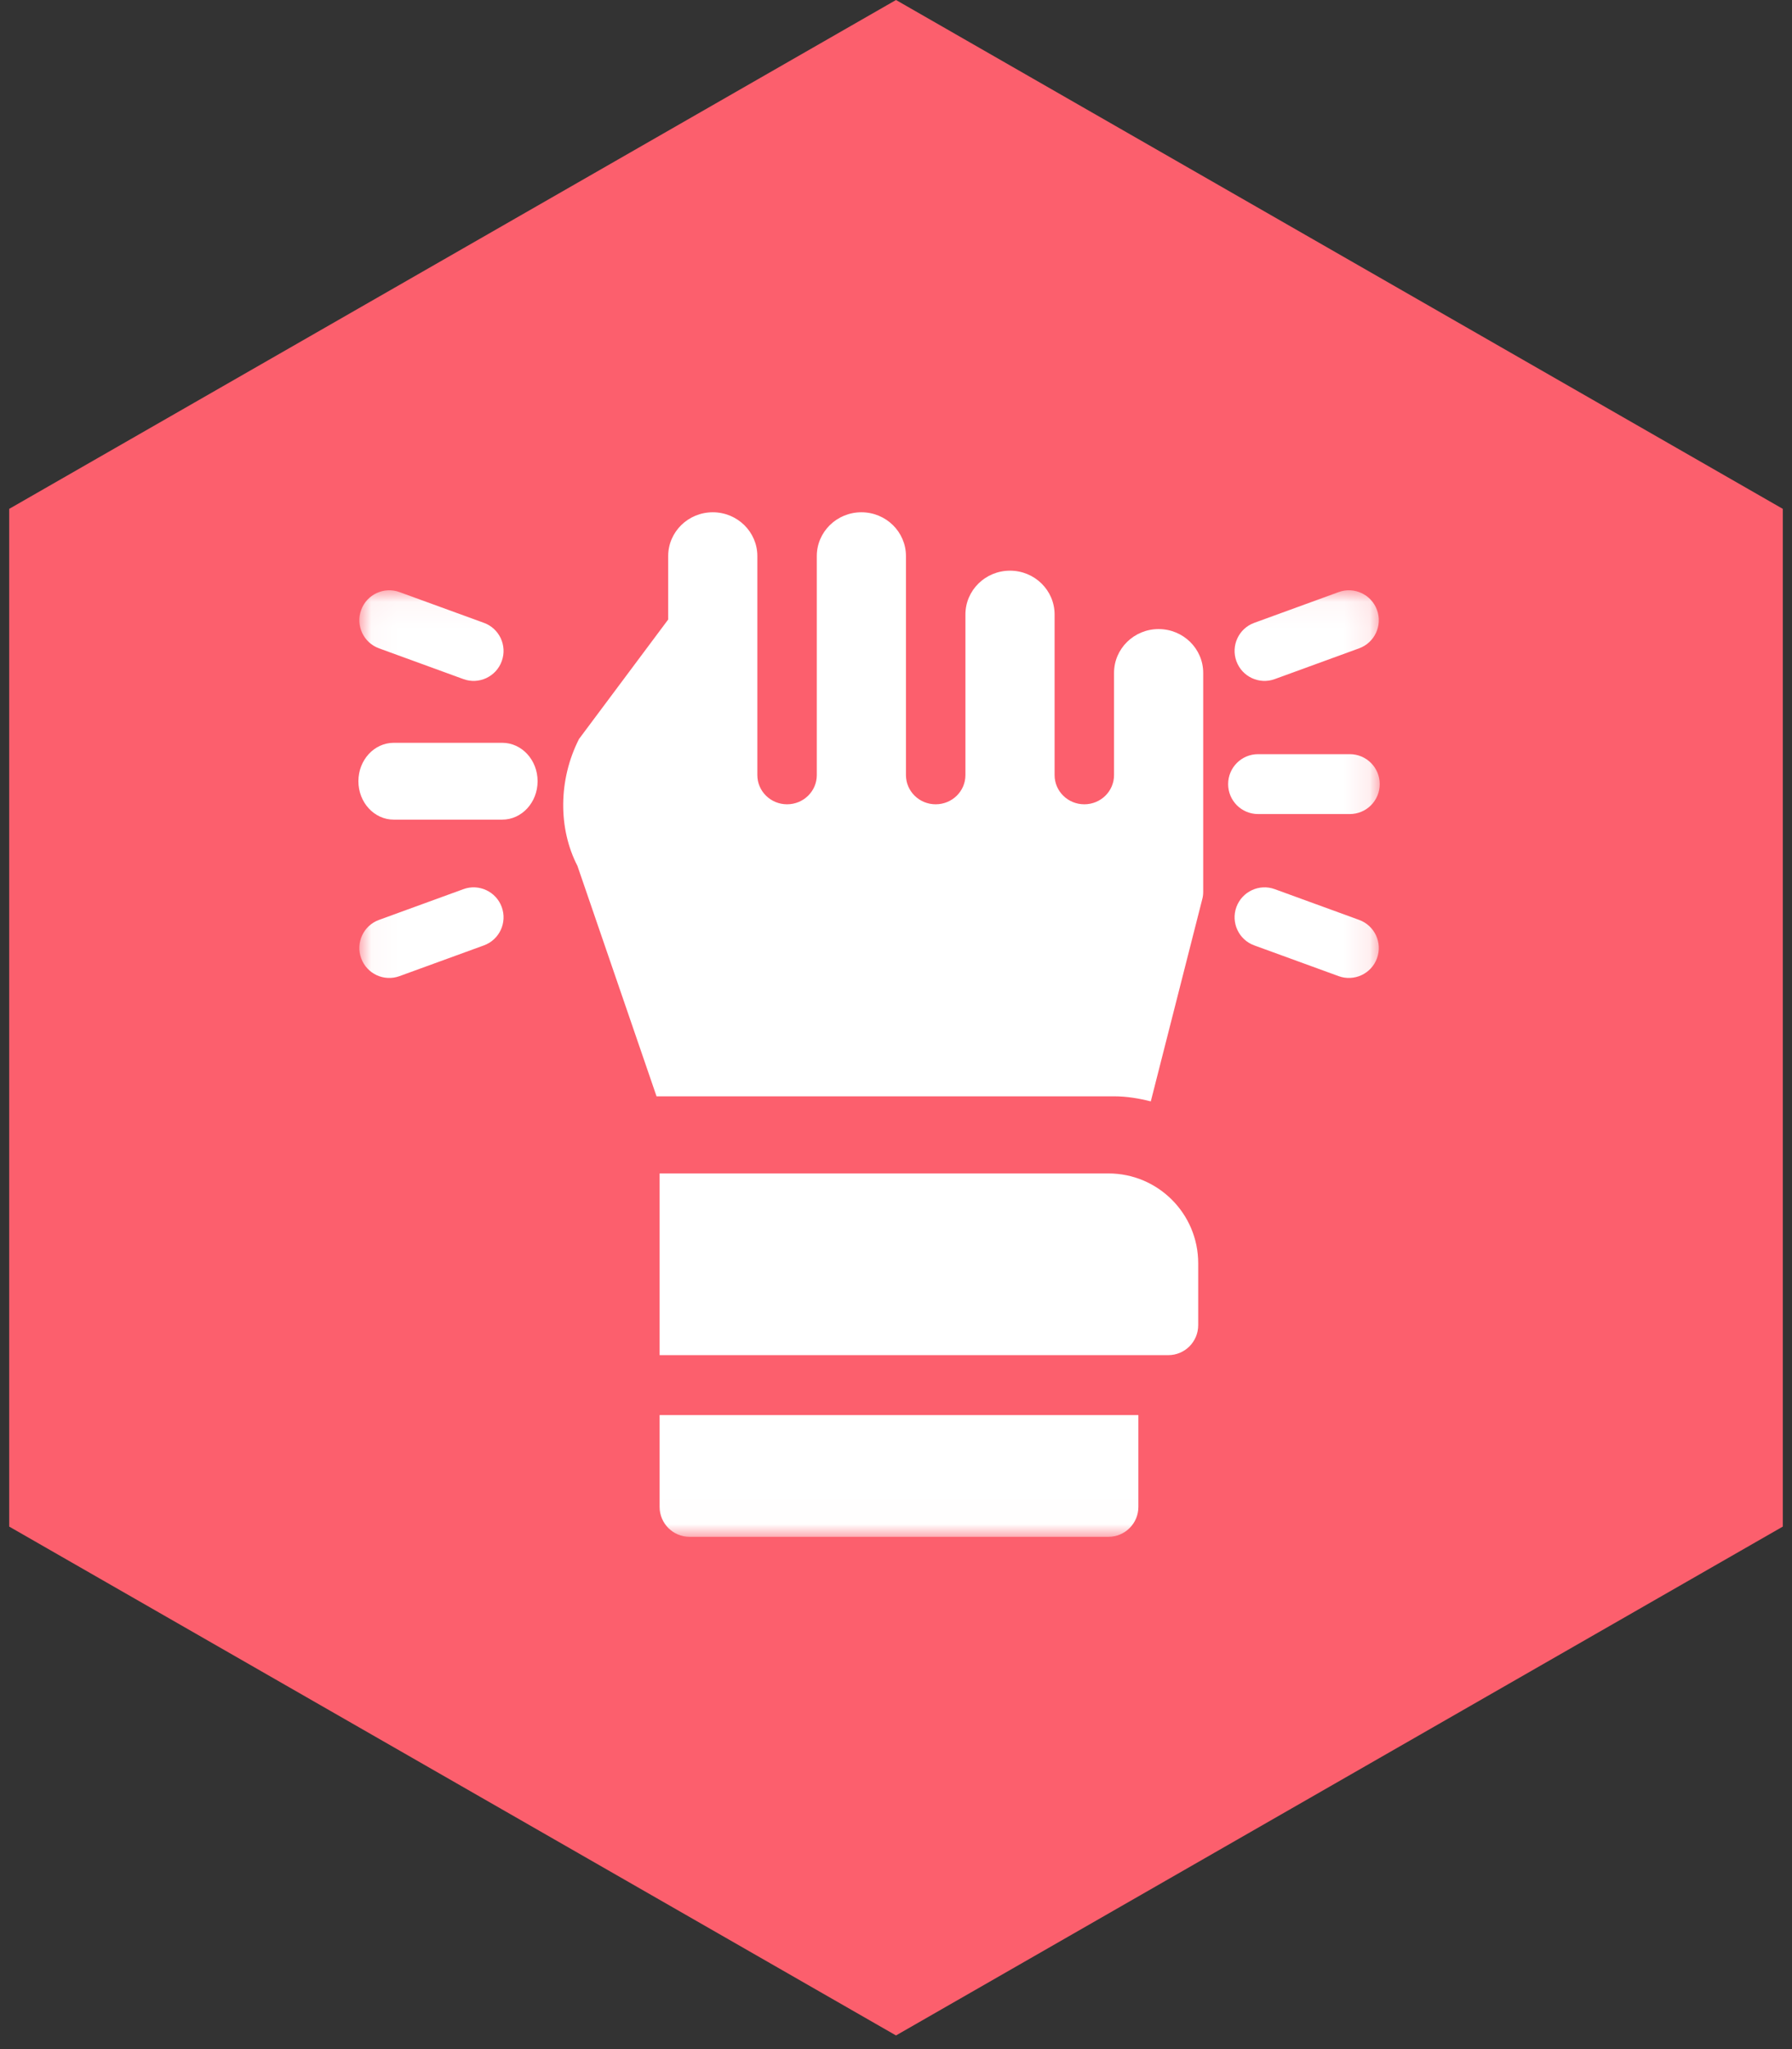 <svg xmlns="http://www.w3.org/2000/svg" xmlns:xlink="http://www.w3.org/1999/xlink" width="70px" height="80px" viewBox="0 0 70 80"><rect x="0" y="0" width="70" height="80" fill="#333333" stroke="none"/><title>icon-self-defense</title><desc>Created with Sketch.</desc><defs><polygon id="path-1" points="0.036 0.045 39.896 0.045 39.896 36.994 0.036 36.994"></polygon></defs><g id="DESIGN" stroke="none" stroke-width="1" fill="none" fill-rule="evenodd"><g id="Model-&#x2013;-Leadership" transform="translate(-690, -1917)"><g id="Details" transform="translate(198, 1693)"><g id="Group"><g id="icon-self-defense" transform="translate(487, 224)"><polygon id="Mask" fill="#FC5F6D" transform="translate(40, 39.733) scale(-1, 1) translate(-40, -39.733) " points="40 2.13162821e-14 74.641 19.867 74.641 59.6 40 79.467 5.359 59.6 5.359 19.867"></polygon><g id="001-determination" transform="translate(19, 20)"><path d="M5.618,9 L1.382,9 C0.618,9 0,9.671 0,10.5 C0,11.329 0.618,12 1.382,12 L5.618,12 C6.382,12 7,11.329 7,10.5 C7,9.671 6.382,9 5.618,9 Z" id="Fill-1" fill="#FFFFFF"></path><g id="Group-10" transform="translate(0, 3)"><mask id="mask-2" fill="white"><use xlink:href="#path-1"></use></mask><g id="Clip-3"></g><path d="M38.727,6.444 L35.143,6.444 C34.497,6.444 33.974,6.967 33.974,7.613 C33.974,8.259 34.497,8.782 35.143,8.782 L38.727,8.782 C39.373,8.782 39.896,8.259 39.896,7.613 C39.896,6.967 39.373,6.444 38.727,6.444 Z" id="Fill-2" fill="#FFFFFF" mask="url(#mask-2)"></path><path d="M5.599,12.412 C5.379,11.806 4.704,11.492 4.102,11.714 L0.806,12.914 C0.199,13.134 -0.114,13.805 0.108,14.412 C0.329,15.022 1.003,15.33 1.605,15.11 L4.901,13.91 C5.508,13.69 5.821,13.019 5.599,12.412 Z" id="Fill-4" fill="#FFFFFF" mask="url(#mask-2)"></path><path d="M39.789,0.814 C39.568,0.207 38.896,-0.105 38.291,0.116 L34.996,1.316 C34.388,1.536 34.076,2.207 34.297,2.814 C34.519,3.424 35.192,3.733 35.795,3.513 L39.09,2.312 C39.697,2.092 40.01,1.421 39.789,0.814 Z" id="Fill-5" fill="#FFFFFF" mask="url(#mask-2)"></path><path d="M4.901,1.316 L1.605,0.116 C1.001,-0.104 0.328,0.207 0.108,0.814 C-0.114,1.421 0.199,2.092 0.806,2.312 L4.102,3.513 C4.704,3.733 5.377,3.424 5.599,2.814 C5.821,2.208 5.508,1.536 4.901,1.316 Z" id="Fill-6" fill="#FFFFFF" mask="url(#mask-2)"></path><path d="M39.09,12.914 L35.795,11.714 C35.192,11.493 34.519,11.806 34.297,12.412 C34.076,13.018 34.388,13.69 34.996,13.91 L38.291,15.11 C38.893,15.33 39.567,15.022 39.789,14.412 C40.01,13.805 39.697,13.134 39.09,12.914 Z" id="Fill-7" fill="#FFFFFF" mask="url(#mask-2)"></path><path d="M29.299,22.813 L11.766,22.813 L11.766,29.907 L31.636,29.907 C32.282,29.907 32.805,29.383 32.805,28.737 L32.805,26.321 C32.805,24.384 31.235,22.813 29.299,22.813 Z" id="Fill-8" fill="#FFFFFF" mask="url(#mask-2)"></path><path d="M11.766,32.245 L11.766,35.831 C11.766,36.477 12.289,37 12.935,37 L29.299,37 C29.945,37 30.468,36.477 30.468,35.831 L30.468,32.245 L11.766,32.245 Z" id="Fill-9" fill="#FFFFFF" mask="url(#mask-2)"></path></g><path d="M31.258,4.56 C30.297,4.56 29.517,5.326 29.517,6.271 C29.517,7.839 29.517,8.887 29.517,10.261 C29.517,10.891 28.997,11.401 28.356,11.401 C27.714,11.401 27.195,10.891 27.195,10.261 C27.195,6.811 27.195,7.563 27.195,3.99 C27.195,3.046 26.415,2.28 25.453,2.28 C24.491,2.28 23.712,3.046 23.712,3.99 C23.712,7.528 23.712,3.995 23.712,10.261 C23.712,10.891 23.192,11.401 22.55,11.401 C21.909,11.401 21.389,10.891 21.389,10.261 C21.389,7.11 21.389,4.993 21.389,1.71 C21.389,0.766 20.61,0 19.648,0 C18.686,0 17.906,0.766 17.906,1.71 C17.906,5.668 17.906,6.201 17.906,10.261 C17.906,10.891 17.387,11.401 16.745,11.401 C16.104,11.401 15.584,10.891 15.584,10.261 C15.584,7.206 15.584,4.744 15.584,1.71 C15.584,0.766 14.804,0 13.843,0 C12.881,0 12.101,0.766 12.101,1.71 L12.101,4.187 L8.618,8.851 C7.805,10.448 7.805,12.354 8.556,13.805 L11.646,22.802 L29.517,22.802 C30.015,22.802 30.491,22.883 30.953,23 L32.965,15.098 C32.989,15.007 33,14.915 33,14.821 C33,12.974 33,8.118 33,6.271 C33,5.326 32.22,4.56 31.258,4.56 Z" id="Fill-11" fill="#FFFFFF"></path></g></g></g></g></g></g></svg>